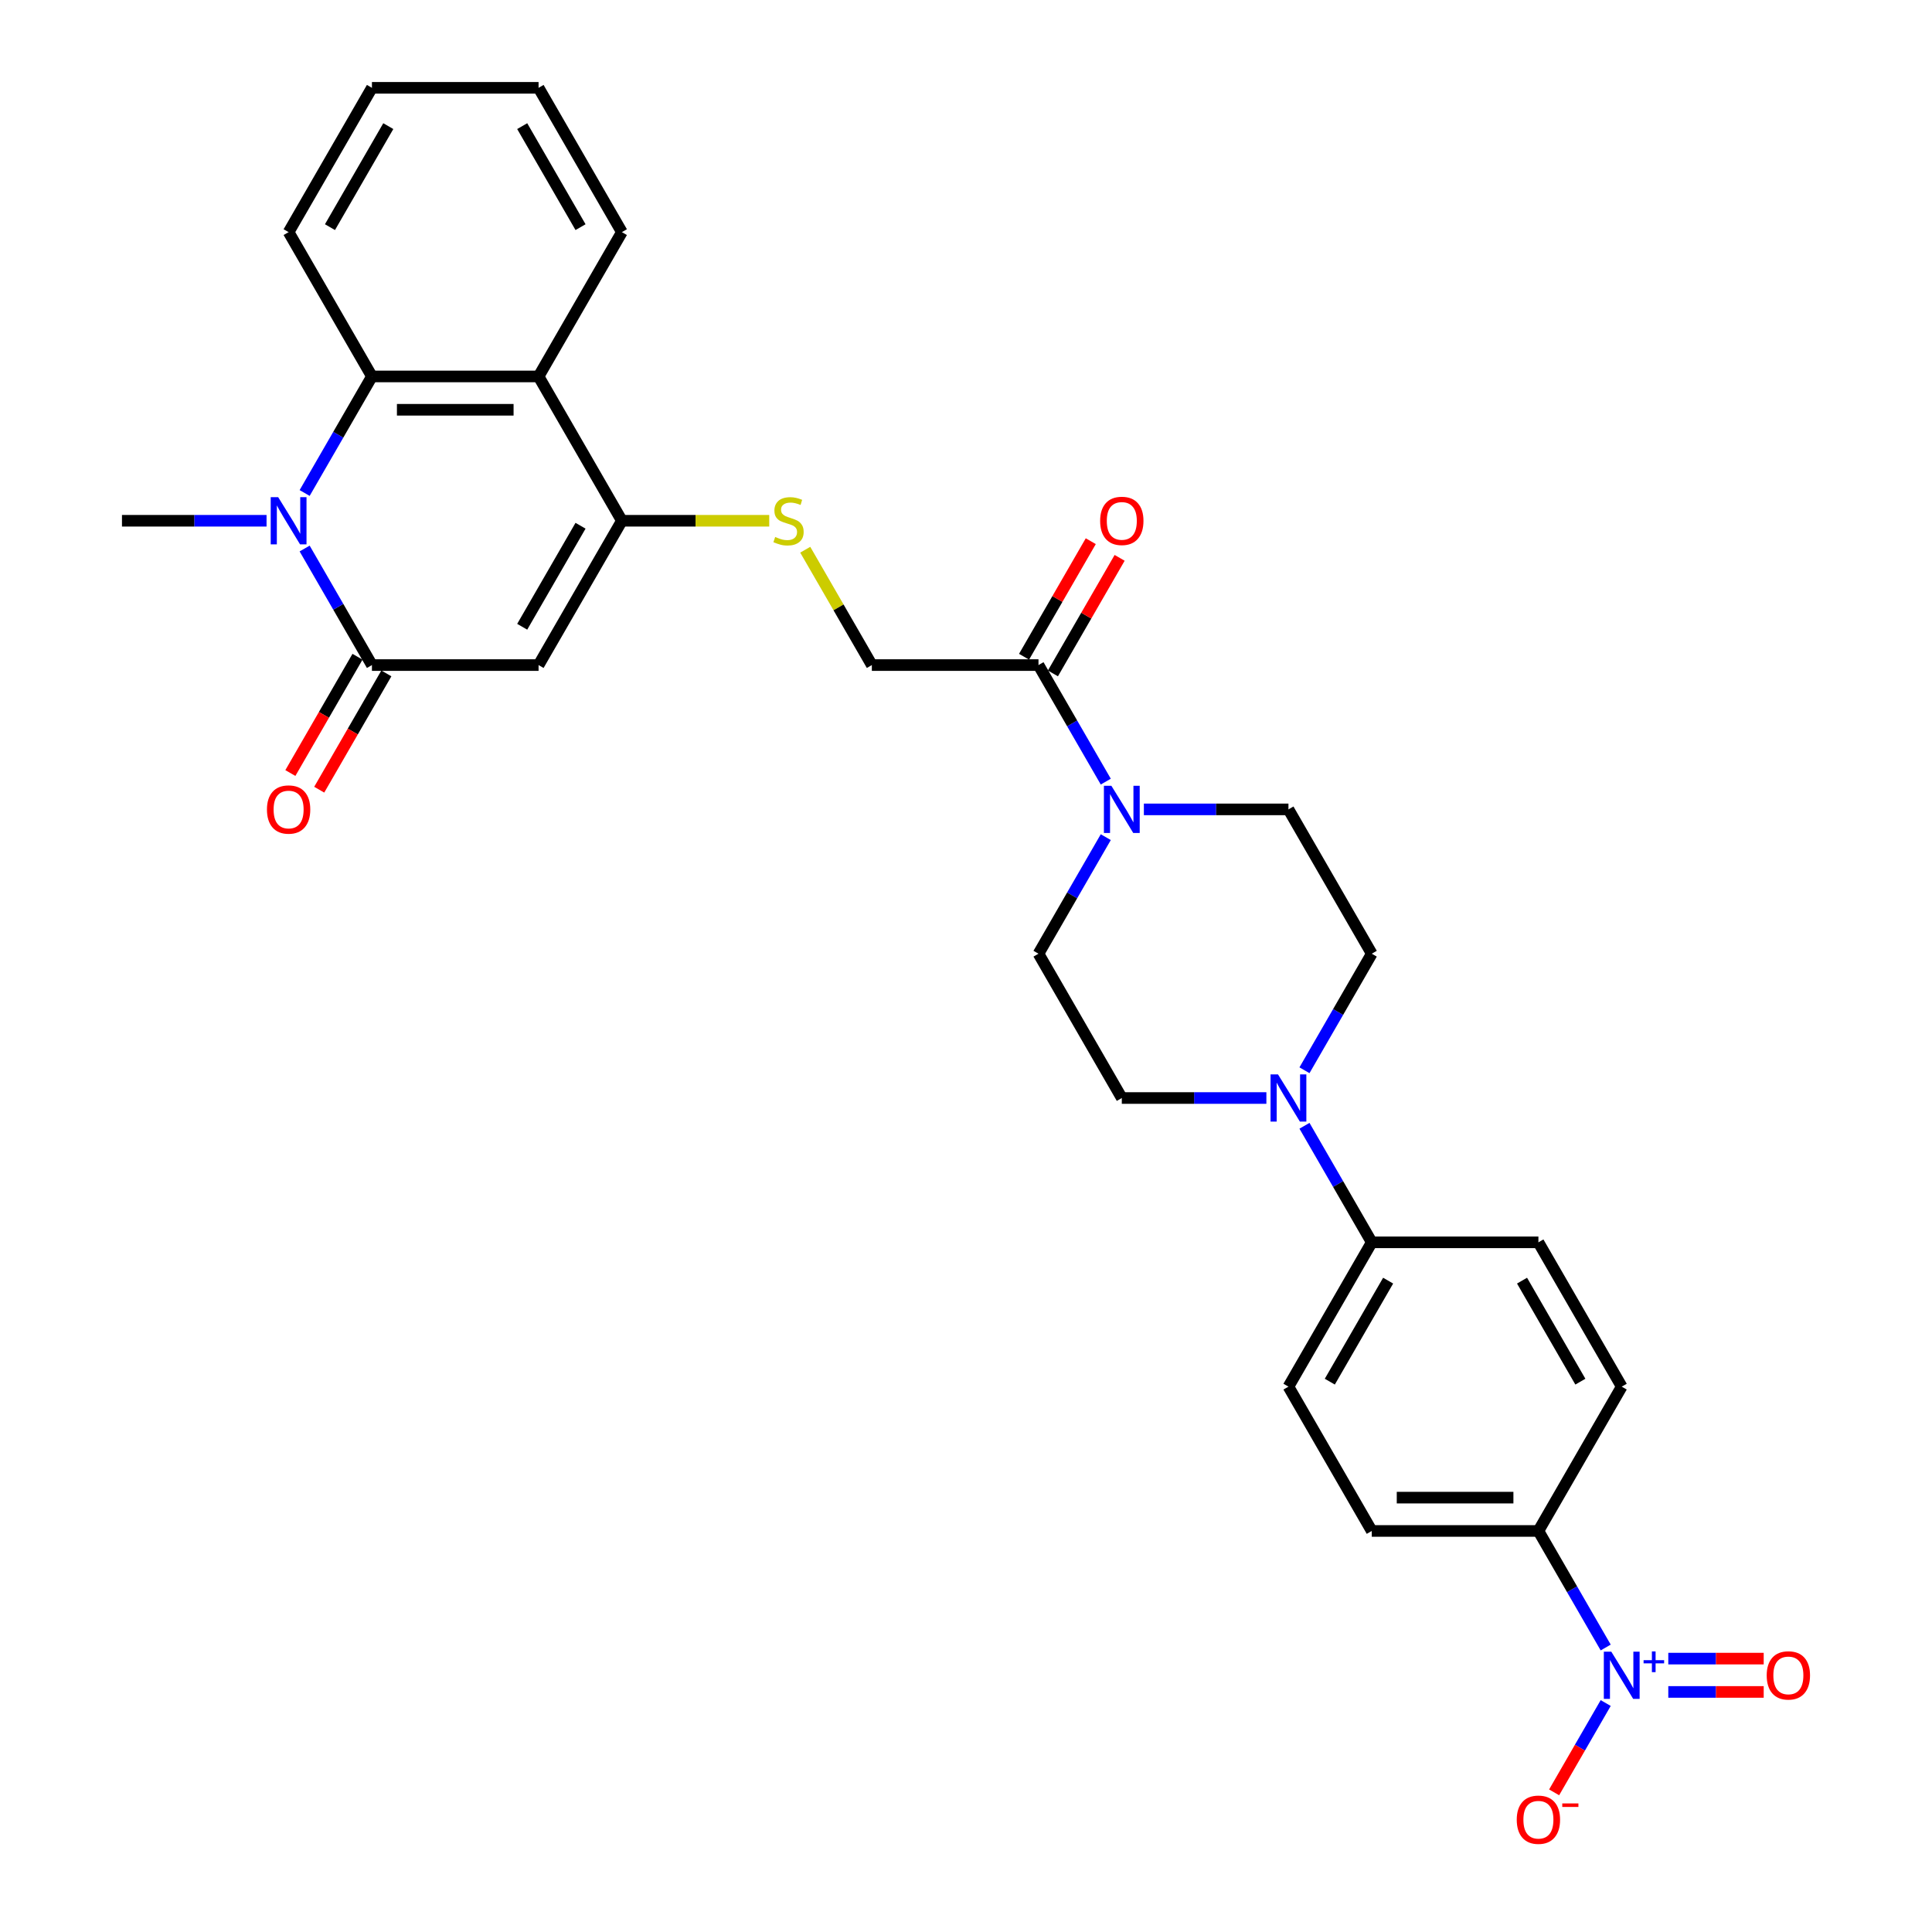 <?xml version='1.0' encoding='iso-8859-1'?>
<svg version='1.1' baseProfile='full'
              xmlns='http://www.w3.org/2000/svg'
                      xmlns:rdkit='http://www.rdkit.org/xml'
                      xmlns:xlink='http://www.w3.org/1999/xlink'
                  xml:space='preserve'
width='1000px' height='1000px' viewBox='0 0 1000 1000'>
<!-- END OF HEADER -->
<rect style='opacity:1.0;fill:#FFFFFF;stroke:none' width='1000' height='1000' x='0' y='0'> </rect>
<path class='bond-0' d='M 278.763,344.241 L 192.511,344.241' style='fill:none;fill-rule:evenodd;stroke:#000000;stroke-width:6px;stroke-linecap:butt;stroke-linejoin:miter;stroke-opacity:1' />
<path class='bond-2' d='M 278.763,344.241 L 321.889,269.545' style='fill:none;fill-rule:evenodd;stroke:#000000;stroke-width:6px;stroke-linecap:butt;stroke-linejoin:miter;stroke-opacity:1' />
<path class='bond-2' d='M 270.292,324.412 L 300.481,272.124' style='fill:none;fill-rule:evenodd;stroke:#000000;stroke-width:6px;stroke-linecap:butt;stroke-linejoin:miter;stroke-opacity:1' />
<path class='bond-1' d='M 192.511,344.241 L 175.096,314.078' style='fill:none;fill-rule:evenodd;stroke:#000000;stroke-width:6px;stroke-linecap:butt;stroke-linejoin:miter;stroke-opacity:1' />
<path class='bond-1' d='M 175.096,314.078 L 157.681,283.914' style='fill:none;fill-rule:evenodd;stroke:#0000FF;stroke-width:6px;stroke-linecap:butt;stroke-linejoin:miter;stroke-opacity:1' />
<path class='bond-14' d='M 185.041,339.929 L 167.666,370.023' style='fill:none;fill-rule:evenodd;stroke:#000000;stroke-width:6px;stroke-linecap:butt;stroke-linejoin:miter;stroke-opacity:1' />
<path class='bond-14' d='M 167.666,370.023 L 150.291,400.118' style='fill:none;fill-rule:evenodd;stroke:#FF0000;stroke-width:6px;stroke-linecap:butt;stroke-linejoin:miter;stroke-opacity:1' />
<path class='bond-14' d='M 199.98,348.554 L 182.605,378.648' style='fill:none;fill-rule:evenodd;stroke:#000000;stroke-width:6px;stroke-linecap:butt;stroke-linejoin:miter;stroke-opacity:1' />
<path class='bond-14' d='M 182.605,378.648 L 165.23,408.743' style='fill:none;fill-rule:evenodd;stroke:#FF0000;stroke-width:6px;stroke-linecap:butt;stroke-linejoin:miter;stroke-opacity:1' />
<path class='bond-25' d='M 137.965,269.545 L 100.548,269.545' style='fill:none;fill-rule:evenodd;stroke:#0000FF;stroke-width:6px;stroke-linecap:butt;stroke-linejoin:miter;stroke-opacity:1' />
<path class='bond-25' d='M 100.548,269.545 L 63.132,269.545' style='fill:none;fill-rule:evenodd;stroke:#000000;stroke-width:6px;stroke-linecap:butt;stroke-linejoin:miter;stroke-opacity:1' />
<path class='bond-30' d='M 157.681,255.175 L 175.096,225.011' style='fill:none;fill-rule:evenodd;stroke:#0000FF;stroke-width:6px;stroke-linecap:butt;stroke-linejoin:miter;stroke-opacity:1' />
<path class='bond-30' d='M 175.096,225.011 L 192.511,194.848' style='fill:none;fill-rule:evenodd;stroke:#000000;stroke-width:6px;stroke-linecap:butt;stroke-linejoin:miter;stroke-opacity:1' />
<path class='bond-5' d='M 321.889,269.545 L 278.763,194.848' style='fill:none;fill-rule:evenodd;stroke:#000000;stroke-width:6px;stroke-linecap:butt;stroke-linejoin:miter;stroke-opacity:1' />
<path class='bond-9' d='M 321.889,269.545 L 360.021,269.545' style='fill:none;fill-rule:evenodd;stroke:#000000;stroke-width:6px;stroke-linecap:butt;stroke-linejoin:miter;stroke-opacity:1' />
<path class='bond-9' d='M 360.021,269.545 L 398.153,269.545' style='fill:none;fill-rule:evenodd;stroke:#CCCC00;stroke-width:6px;stroke-linecap:butt;stroke-linejoin:miter;stroke-opacity:1' />
<path class='bond-3' d='M 831.106,852.748 L 813.692,822.585' style='fill:none;fill-rule:evenodd;stroke:#0000FF;stroke-width:6px;stroke-linecap:butt;stroke-linejoin:miter;stroke-opacity:1' />
<path class='bond-3' d='M 813.692,822.585 L 796.277,792.421' style='fill:none;fill-rule:evenodd;stroke:#000000;stroke-width:6px;stroke-linecap:butt;stroke-linejoin:miter;stroke-opacity:1' />
<path class='bond-11' d='M 831.106,881.488 L 817.76,904.605' style='fill:none;fill-rule:evenodd;stroke:#0000FF;stroke-width:6px;stroke-linecap:butt;stroke-linejoin:miter;stroke-opacity:1' />
<path class='bond-11' d='M 817.76,904.605 L 804.413,927.722' style='fill:none;fill-rule:evenodd;stroke:#FF0000;stroke-width:6px;stroke-linecap:butt;stroke-linejoin:miter;stroke-opacity:1' />
<path class='bond-13' d='M 863.506,875.743 L 888.197,875.743' style='fill:none;fill-rule:evenodd;stroke:#0000FF;stroke-width:6px;stroke-linecap:butt;stroke-linejoin:miter;stroke-opacity:1' />
<path class='bond-13' d='M 888.197,875.743 L 912.889,875.743' style='fill:none;fill-rule:evenodd;stroke:#FF0000;stroke-width:6px;stroke-linecap:butt;stroke-linejoin:miter;stroke-opacity:1' />
<path class='bond-13' d='M 863.506,858.493 L 888.197,858.493' style='fill:none;fill-rule:evenodd;stroke:#0000FF;stroke-width:6px;stroke-linecap:butt;stroke-linejoin:miter;stroke-opacity:1' />
<path class='bond-13' d='M 888.197,858.493 L 912.889,858.493' style='fill:none;fill-rule:evenodd;stroke:#FF0000;stroke-width:6px;stroke-linecap:butt;stroke-linejoin:miter;stroke-opacity:1' />
<path class='bond-4' d='M 192.511,194.848 L 278.763,194.848' style='fill:none;fill-rule:evenodd;stroke:#000000;stroke-width:6px;stroke-linecap:butt;stroke-linejoin:miter;stroke-opacity:1' />
<path class='bond-4' d='M 205.448,212.098 L 265.825,212.098' style='fill:none;fill-rule:evenodd;stroke:#000000;stroke-width:6px;stroke-linecap:butt;stroke-linejoin:miter;stroke-opacity:1' />
<path class='bond-27' d='M 192.511,194.848 L 149.384,120.151' style='fill:none;fill-rule:evenodd;stroke:#000000;stroke-width:6px;stroke-linecap:butt;stroke-linejoin:miter;stroke-opacity:1' />
<path class='bond-26' d='M 278.763,194.848 L 321.889,120.151' style='fill:none;fill-rule:evenodd;stroke:#000000;stroke-width:6px;stroke-linecap:butt;stroke-linejoin:miter;stroke-opacity:1' />
<path class='bond-6' d='M 572.35,404.568 L 554.935,374.405' style='fill:none;fill-rule:evenodd;stroke:#0000FF;stroke-width:6px;stroke-linecap:butt;stroke-linejoin:miter;stroke-opacity:1' />
<path class='bond-6' d='M 554.935,374.405 L 537.52,344.241' style='fill:none;fill-rule:evenodd;stroke:#000000;stroke-width:6px;stroke-linecap:butt;stroke-linejoin:miter;stroke-opacity:1' />
<path class='bond-16' d='M 572.35,433.308 L 554.935,463.471' style='fill:none;fill-rule:evenodd;stroke:#0000FF;stroke-width:6px;stroke-linecap:butt;stroke-linejoin:miter;stroke-opacity:1' />
<path class='bond-16' d='M 554.935,463.471 L 537.52,493.635' style='fill:none;fill-rule:evenodd;stroke:#000000;stroke-width:6px;stroke-linecap:butt;stroke-linejoin:miter;stroke-opacity:1' />
<path class='bond-17' d='M 592.066,418.938 L 629.482,418.938' style='fill:none;fill-rule:evenodd;stroke:#0000FF;stroke-width:6px;stroke-linecap:butt;stroke-linejoin:miter;stroke-opacity:1' />
<path class='bond-17' d='M 629.482,418.938 L 666.898,418.938' style='fill:none;fill-rule:evenodd;stroke:#000000;stroke-width:6px;stroke-linecap:butt;stroke-linejoin:miter;stroke-opacity:1' />
<path class='bond-7' d='M 675.194,553.962 L 692.609,523.798' style='fill:none;fill-rule:evenodd;stroke:#0000FF;stroke-width:6px;stroke-linecap:butt;stroke-linejoin:miter;stroke-opacity:1' />
<path class='bond-7' d='M 692.609,523.798 L 710.024,493.635' style='fill:none;fill-rule:evenodd;stroke:#000000;stroke-width:6px;stroke-linecap:butt;stroke-linejoin:miter;stroke-opacity:1' />
<path class='bond-12' d='M 675.194,582.701 L 692.609,612.864' style='fill:none;fill-rule:evenodd;stroke:#0000FF;stroke-width:6px;stroke-linecap:butt;stroke-linejoin:miter;stroke-opacity:1' />
<path class='bond-12' d='M 692.609,612.864 L 710.024,643.028' style='fill:none;fill-rule:evenodd;stroke:#000000;stroke-width:6px;stroke-linecap:butt;stroke-linejoin:miter;stroke-opacity:1' />
<path class='bond-32' d='M 655.478,568.331 L 618.062,568.331' style='fill:none;fill-rule:evenodd;stroke:#0000FF;stroke-width:6px;stroke-linecap:butt;stroke-linejoin:miter;stroke-opacity:1' />
<path class='bond-32' d='M 618.062,568.331 L 580.646,568.331' style='fill:none;fill-rule:evenodd;stroke:#000000;stroke-width:6px;stroke-linecap:butt;stroke-linejoin:miter;stroke-opacity:1' />
<path class='bond-8' d='M 537.52,344.241 L 451.267,344.241' style='fill:none;fill-rule:evenodd;stroke:#000000;stroke-width:6px;stroke-linecap:butt;stroke-linejoin:miter;stroke-opacity:1' />
<path class='bond-20' d='M 544.989,348.554 L 562.255,318.649' style='fill:none;fill-rule:evenodd;stroke:#000000;stroke-width:6px;stroke-linecap:butt;stroke-linejoin:miter;stroke-opacity:1' />
<path class='bond-20' d='M 562.255,318.649 L 579.52,288.744' style='fill:none;fill-rule:evenodd;stroke:#FF0000;stroke-width:6px;stroke-linecap:butt;stroke-linejoin:miter;stroke-opacity:1' />
<path class='bond-20' d='M 530.05,339.929 L 547.316,310.024' style='fill:none;fill-rule:evenodd;stroke:#000000;stroke-width:6px;stroke-linecap:butt;stroke-linejoin:miter;stroke-opacity:1' />
<path class='bond-20' d='M 547.316,310.024 L 564.581,280.119' style='fill:none;fill-rule:evenodd;stroke:#FF0000;stroke-width:6px;stroke-linecap:butt;stroke-linejoin:miter;stroke-opacity:1' />
<path class='bond-15' d='M 416.796,284.535 L 434.032,314.388' style='fill:none;fill-rule:evenodd;stroke:#CCCC00;stroke-width:6px;stroke-linecap:butt;stroke-linejoin:miter;stroke-opacity:1' />
<path class='bond-15' d='M 434.032,314.388 L 451.267,344.241' style='fill:none;fill-rule:evenodd;stroke:#000000;stroke-width:6px;stroke-linecap:butt;stroke-linejoin:miter;stroke-opacity:1' />
<path class='bond-10' d='M 796.277,792.421 L 710.024,792.421' style='fill:none;fill-rule:evenodd;stroke:#000000;stroke-width:6px;stroke-linecap:butt;stroke-linejoin:miter;stroke-opacity:1' />
<path class='bond-10' d='M 783.339,775.171 L 722.962,775.171' style='fill:none;fill-rule:evenodd;stroke:#000000;stroke-width:6px;stroke-linecap:butt;stroke-linejoin:miter;stroke-opacity:1' />
<path class='bond-33' d='M 796.277,792.421 L 839.403,717.725' style='fill:none;fill-rule:evenodd;stroke:#000000;stroke-width:6px;stroke-linecap:butt;stroke-linejoin:miter;stroke-opacity:1' />
<path class='bond-23' d='M 710.024,643.028 L 796.277,643.028' style='fill:none;fill-rule:evenodd;stroke:#000000;stroke-width:6px;stroke-linecap:butt;stroke-linejoin:miter;stroke-opacity:1' />
<path class='bond-24' d='M 710.024,643.028 L 666.898,717.725' style='fill:none;fill-rule:evenodd;stroke:#000000;stroke-width:6px;stroke-linecap:butt;stroke-linejoin:miter;stroke-opacity:1' />
<path class='bond-24' d='M 718.495,662.858 L 688.306,715.145' style='fill:none;fill-rule:evenodd;stroke:#000000;stroke-width:6px;stroke-linecap:butt;stroke-linejoin:miter;stroke-opacity:1' />
<path class='bond-19' d='M 537.52,493.635 L 580.646,568.331' style='fill:none;fill-rule:evenodd;stroke:#000000;stroke-width:6px;stroke-linecap:butt;stroke-linejoin:miter;stroke-opacity:1' />
<path class='bond-18' d='M 666.898,418.938 L 710.024,493.635' style='fill:none;fill-rule:evenodd;stroke:#000000;stroke-width:6px;stroke-linecap:butt;stroke-linejoin:miter;stroke-opacity:1' />
<path class='bond-21' d='M 839.403,717.725 L 796.277,643.028' style='fill:none;fill-rule:evenodd;stroke:#000000;stroke-width:6px;stroke-linecap:butt;stroke-linejoin:miter;stroke-opacity:1' />
<path class='bond-21' d='M 817.995,715.145 L 787.806,662.858' style='fill:none;fill-rule:evenodd;stroke:#000000;stroke-width:6px;stroke-linecap:butt;stroke-linejoin:miter;stroke-opacity:1' />
<path class='bond-22' d='M 710.024,792.421 L 666.898,717.725' style='fill:none;fill-rule:evenodd;stroke:#000000;stroke-width:6px;stroke-linecap:butt;stroke-linejoin:miter;stroke-opacity:1' />
<path class='bond-28' d='M 321.889,120.151 L 278.763,45.455' style='fill:none;fill-rule:evenodd;stroke:#000000;stroke-width:6px;stroke-linecap:butt;stroke-linejoin:miter;stroke-opacity:1' />
<path class='bond-28' d='M 300.481,117.572 L 270.292,65.284' style='fill:none;fill-rule:evenodd;stroke:#000000;stroke-width:6px;stroke-linecap:butt;stroke-linejoin:miter;stroke-opacity:1' />
<path class='bond-31' d='M 149.384,120.151 L 192.511,45.455' style='fill:none;fill-rule:evenodd;stroke:#000000;stroke-width:6px;stroke-linecap:butt;stroke-linejoin:miter;stroke-opacity:1' />
<path class='bond-31' d='M 170.793,117.572 L 200.981,65.284' style='fill:none;fill-rule:evenodd;stroke:#000000;stroke-width:6px;stroke-linecap:butt;stroke-linejoin:miter;stroke-opacity:1' />
<path class='bond-29' d='M 278.763,45.455 L 192.511,45.455' style='fill:none;fill-rule:evenodd;stroke:#000000;stroke-width:6px;stroke-linecap:butt;stroke-linejoin:miter;stroke-opacity:1' />
<path  class='atom-2' d='M 143.985 257.331
L 151.989 270.269
Q 152.783 271.546, 154.059 273.857
Q 155.336 276.169, 155.405 276.307
L 155.405 257.331
L 158.648 257.331
L 158.648 281.758
L 155.301 281.758
L 146.711 267.613
Q 145.71 265.956, 144.641 264.059
Q 143.606 262.161, 143.295 261.575
L 143.295 281.758
L 140.121 281.758
L 140.121 257.331
L 143.985 257.331
' fill='#0000FF'/>
<path  class='atom-4' d='M 834.003 854.905
L 842.008 867.842
Q 842.801 869.119, 844.078 871.431
Q 845.354 873.742, 845.423 873.88
L 845.423 854.905
L 848.666 854.905
L 848.666 879.331
L 845.32 879.331
L 836.729 865.186
Q 835.728 863.53, 834.659 861.632
Q 833.624 859.735, 833.313 859.148
L 833.313 879.331
L 830.139 879.331
L 830.139 854.905
L 834.003 854.905
' fill='#0000FF'/>
<path  class='atom-4' d='M 850.716 859.308
L 855.019 859.308
L 855.019 854.776
L 856.932 854.776
L 856.932 859.308
L 861.349 859.308
L 861.349 860.947
L 856.932 860.947
L 856.932 865.501
L 855.019 865.501
L 855.019 860.947
L 850.716 860.947
L 850.716 859.308
' fill='#0000FF'/>
<path  class='atom-7' d='M 575.246 406.725
L 583.251 419.662
Q 584.044 420.939, 585.321 423.251
Q 586.597 425.562, 586.666 425.7
L 586.666 406.725
L 589.909 406.725
L 589.909 431.151
L 586.563 431.151
L 577.972 417.006
Q 576.972 415.35, 575.902 413.452
Q 574.867 411.555, 574.556 410.968
L 574.556 431.151
L 571.382 431.151
L 571.382 406.725
L 575.246 406.725
' fill='#0000FF'/>
<path  class='atom-8' d='M 661.499 556.118
L 669.503 569.056
Q 670.297 570.332, 671.573 572.644
Q 672.85 574.955, 672.919 575.093
L 672.919 556.118
L 676.162 556.118
L 676.162 580.545
L 672.815 580.545
L 664.224 566.399
Q 663.224 564.743, 662.154 562.846
Q 661.119 560.948, 660.809 560.362
L 660.809 580.545
L 657.635 580.545
L 657.635 556.118
L 661.499 556.118
' fill='#0000FF'/>
<path  class='atom-10' d='M 401.241 277.928
Q 401.517 278.032, 402.656 278.515
Q 403.794 278.998, 405.036 279.308
Q 406.313 279.584, 407.555 279.584
Q 409.866 279.584, 411.212 278.48
Q 412.557 277.342, 412.557 275.375
Q 412.557 274.03, 411.867 273.202
Q 411.212 272.374, 410.177 271.925
Q 409.142 271.477, 407.417 270.959
Q 405.243 270.304, 403.932 269.683
Q 402.656 269.062, 401.724 267.751
Q 400.827 266.439, 400.827 264.231
Q 400.827 261.161, 402.897 259.263
Q 405.002 257.366, 409.142 257.366
Q 411.971 257.366, 415.179 258.711
L 414.386 261.368
Q 411.453 260.16, 409.245 260.16
Q 406.865 260.16, 405.554 261.161
Q 404.243 262.127, 404.277 263.817
Q 404.277 265.128, 404.933 265.922
Q 405.623 266.715, 406.589 267.164
Q 407.589 267.613, 409.245 268.13
Q 411.453 268.82, 412.764 269.51
Q 414.075 270.2, 415.007 271.615
Q 415.973 272.995, 415.973 275.375
Q 415.973 278.756, 413.696 280.585
Q 411.453 282.379, 407.693 282.379
Q 405.519 282.379, 403.863 281.896
Q 402.242 281.447, 400.31 280.654
L 401.241 277.928
' fill='#CCCC00'/>
<path  class='atom-12' d='M 785.064 941.884
Q 785.064 936.018, 787.962 932.741
Q 790.86 929.463, 796.277 929.463
Q 801.693 929.463, 804.591 932.741
Q 807.489 936.018, 807.489 941.884
Q 807.489 947.818, 804.557 951.199
Q 801.624 954.545, 796.277 954.545
Q 790.894 954.545, 787.962 951.199
Q 785.064 947.852, 785.064 941.884
M 796.277 951.785
Q 800.003 951.785, 802.004 949.301
Q 804.039 946.783, 804.039 941.884
Q 804.039 937.088, 802.004 934.673
Q 800.003 932.223, 796.277 932.223
Q 792.551 932.223, 790.515 934.638
Q 788.514 937.053, 788.514 941.884
Q 788.514 946.817, 790.515 949.301
Q 792.551 951.785, 796.277 951.785
' fill='#FF0000'/>
<path  class='atom-12' d='M 808.628 933.45
L 816.985 933.45
L 816.985 935.272
L 808.628 935.272
L 808.628 933.45
' fill='#FF0000'/>
<path  class='atom-14' d='M 914.442 867.187
Q 914.442 861.322, 917.34 858.044
Q 920.238 854.767, 925.655 854.767
Q 931.072 854.767, 933.97 858.044
Q 936.868 861.322, 936.868 867.187
Q 936.868 873.121, 933.935 876.502
Q 931.003 879.849, 925.655 879.849
Q 920.273 879.849, 917.34 876.502
Q 914.442 873.156, 914.442 867.187
M 925.655 877.089
Q 929.381 877.089, 931.382 874.605
Q 933.418 872.086, 933.418 867.187
Q 933.418 862.391, 931.382 859.976
Q 929.381 857.527, 925.655 857.527
Q 921.929 857.527, 919.893 859.942
Q 917.892 862.357, 917.892 867.187
Q 917.892 872.121, 919.893 874.605
Q 921.929 877.089, 925.655 877.089
' fill='#FF0000'/>
<path  class='atom-15' d='M 138.172 419.007
Q 138.172 413.142, 141.07 409.864
Q 143.968 406.587, 149.384 406.587
Q 154.801 406.587, 157.699 409.864
Q 160.597 413.142, 160.597 419.007
Q 160.597 424.941, 157.665 428.322
Q 154.732 431.669, 149.384 431.669
Q 144.002 431.669, 141.07 428.322
Q 138.172 424.976, 138.172 419.007
M 149.384 428.909
Q 153.111 428.909, 155.112 426.425
Q 157.147 423.906, 157.147 419.007
Q 157.147 414.211, 155.112 411.796
Q 153.111 409.347, 149.384 409.347
Q 145.658 409.347, 143.623 411.762
Q 141.622 414.177, 141.622 419.007
Q 141.622 423.941, 143.623 426.425
Q 145.658 428.909, 149.384 428.909
' fill='#FF0000'/>
<path  class='atom-21' d='M 569.433 269.614
Q 569.433 263.748, 572.331 260.471
Q 575.229 257.193, 580.646 257.193
Q 586.063 257.193, 588.961 260.471
Q 591.859 263.748, 591.859 269.614
Q 591.859 275.548, 588.926 278.929
Q 585.994 282.275, 580.646 282.275
Q 575.264 282.275, 572.331 278.929
Q 569.433 275.582, 569.433 269.614
M 580.646 279.515
Q 584.372 279.515, 586.373 277.031
Q 588.409 274.513, 588.409 269.614
Q 588.409 264.818, 586.373 262.403
Q 584.372 259.953, 580.646 259.953
Q 576.92 259.953, 574.884 262.368
Q 572.883 264.783, 572.883 269.614
Q 572.883 274.547, 574.884 277.031
Q 576.92 279.515, 580.646 279.515
' fill='#FF0000'/>
</svg>
